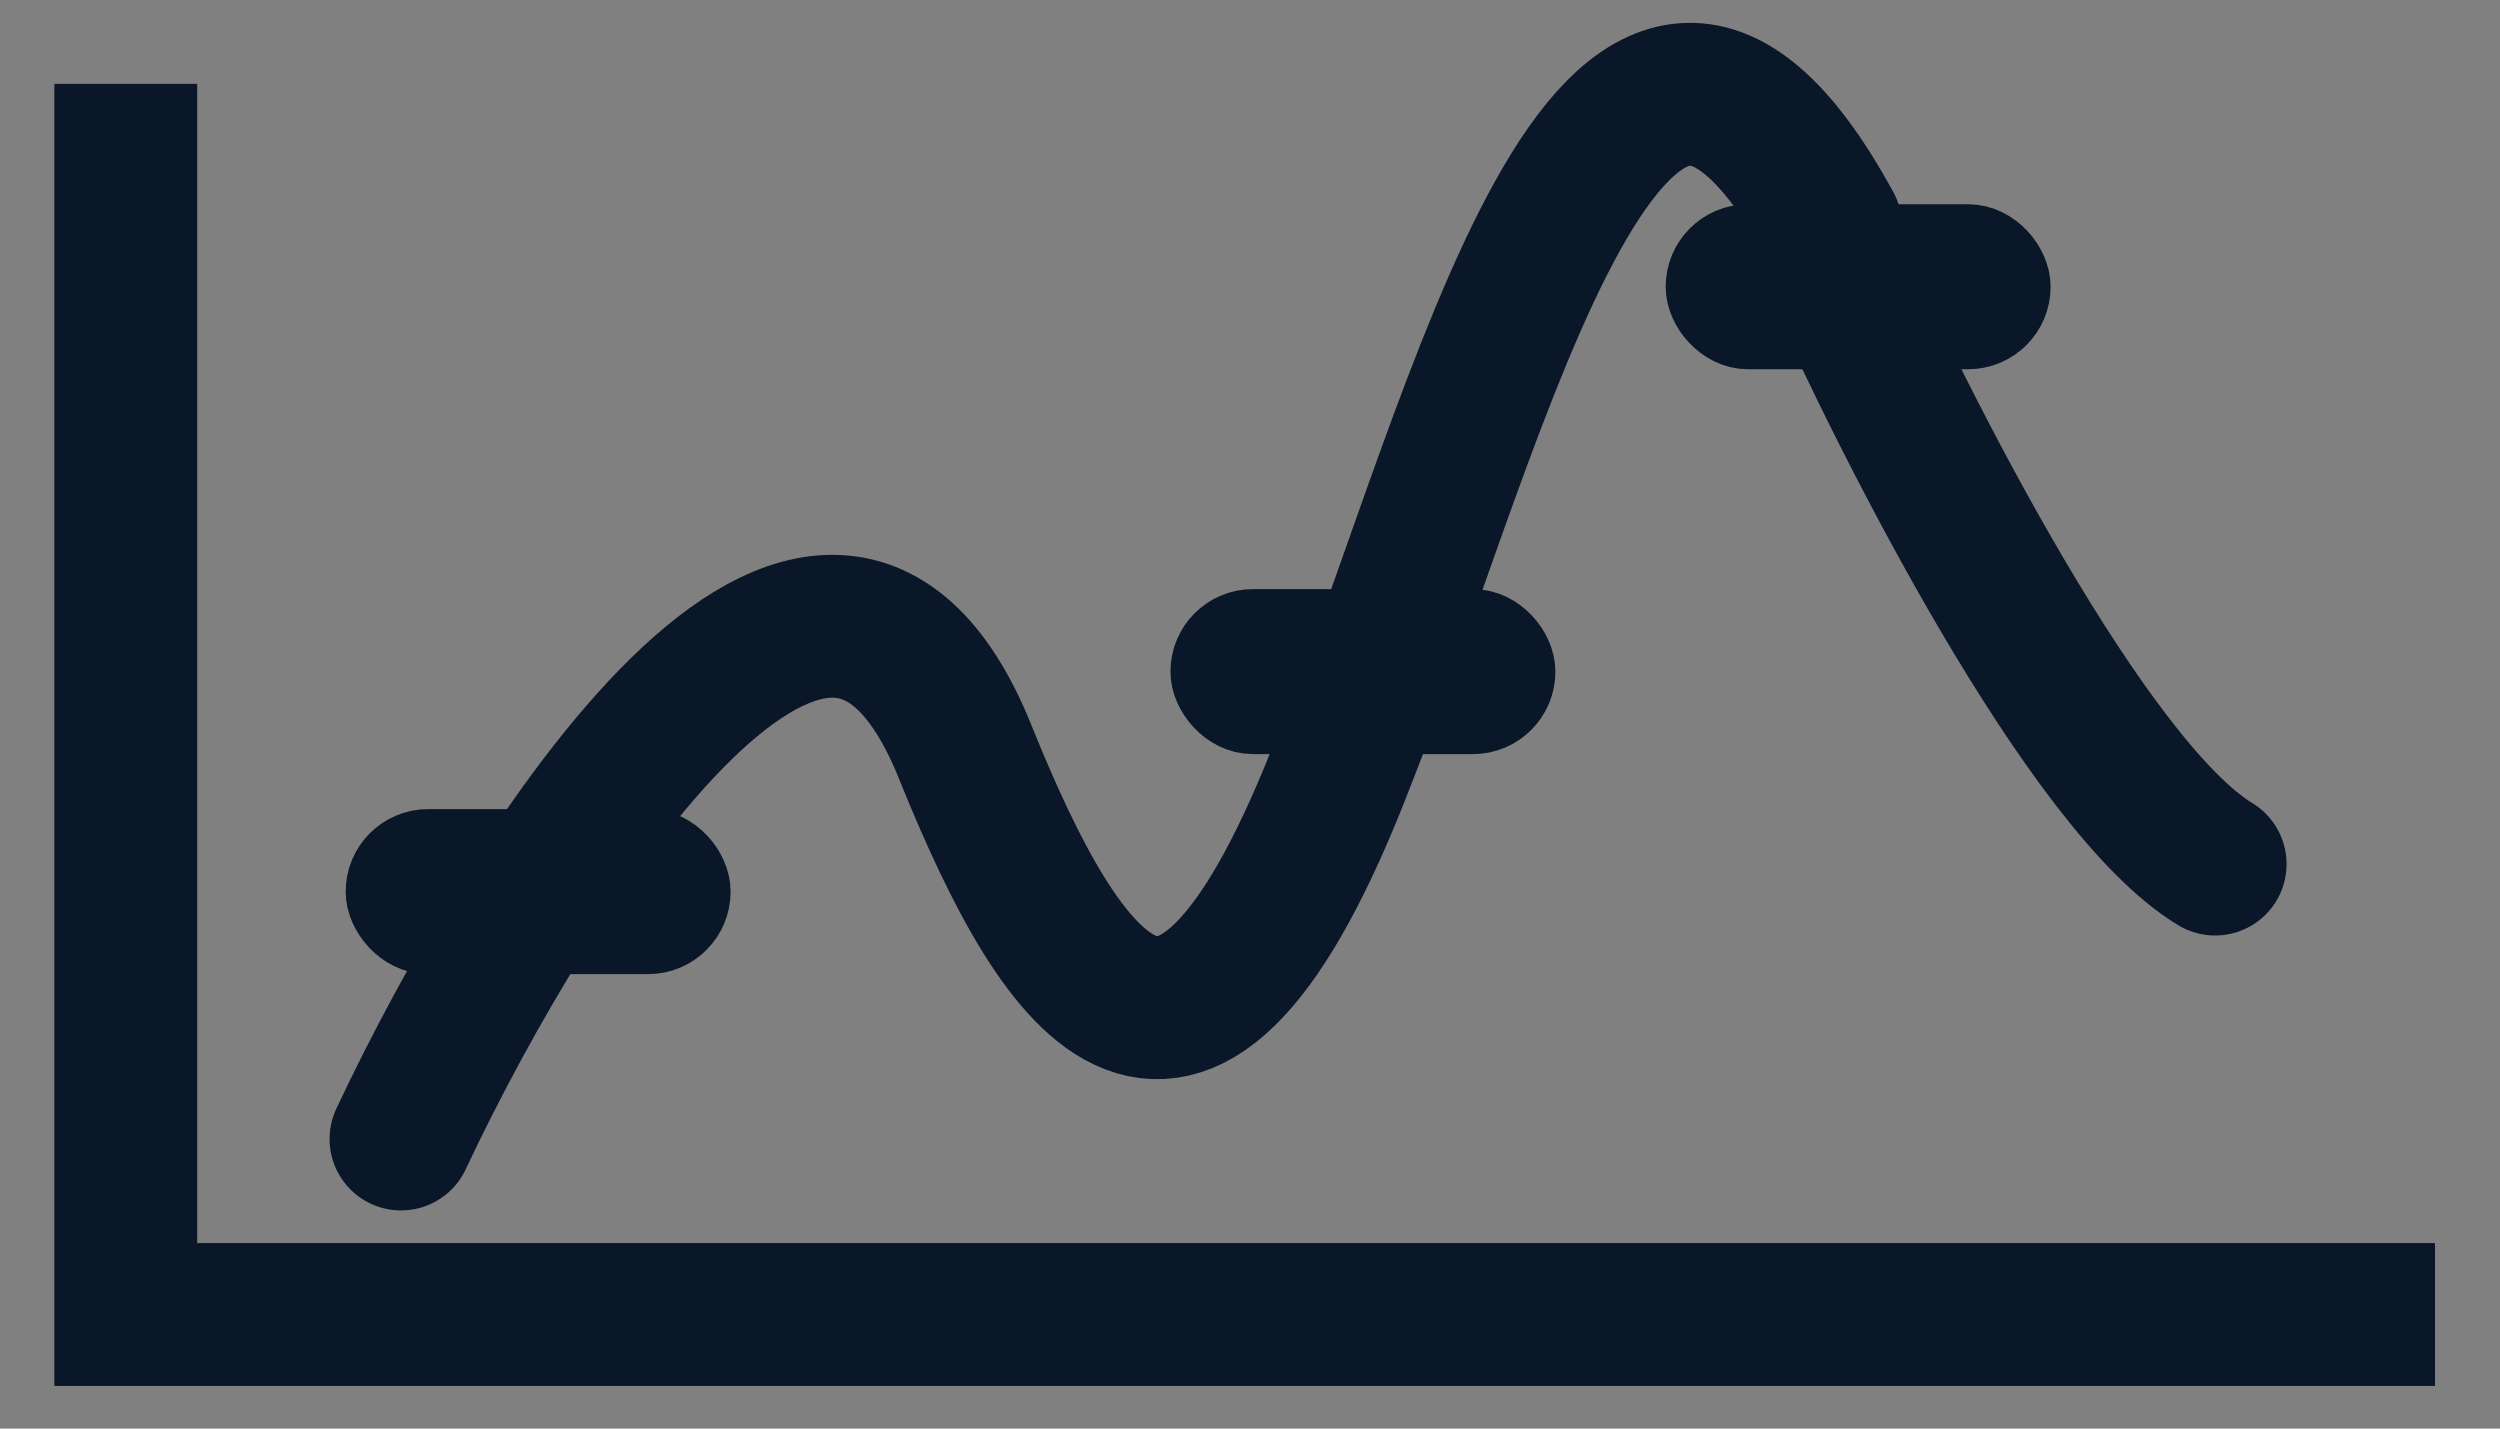 <svg width="35" height="20" viewBox="0 0 35 20" fill="none" xmlns="http://www.w3.org/2000/svg">
<rect x="0" y="0" width="35" height="20" fill="#808080" stroke="none"/>
<path d="M5.614 15.946C7.439 12.068 11.581 5.57 13.544 10.605C14.866 13.848 16.565 16.518 18.831 10.605C20.719 5.837 22.607 -2.364 25.628 3.167" stroke="#0A1728" stroke-width="2" stroke-linecap="round"/>
<path d="M25.623 3.629C26.676 6.002 29.228 11.019 31.012 12.097" stroke="#0A1728" stroke-width="2" stroke-linecap="round"/>
<path d="M1.761 1.174V18.403H34.09" stroke="#0A1728" stroke-width="2"/>
<rect x="5.417" y="11.905" width="4.234" height="1.155" rx="0.577" fill="#FCFDFB" stroke="#0A1728" stroke-width="1.155"/>
<rect x="16.964" y="8.825" width="4.234" height="1.155" rx="0.577" fill="#FCFDFB" stroke="#0A1728" stroke-width="1.155"/>
<rect x="23.897" y="3.437" width="4.234" height="1.155" rx="0.577" fill="#FCFDFB" stroke="#0A1728" stroke-width="1.155"/>
</svg>
